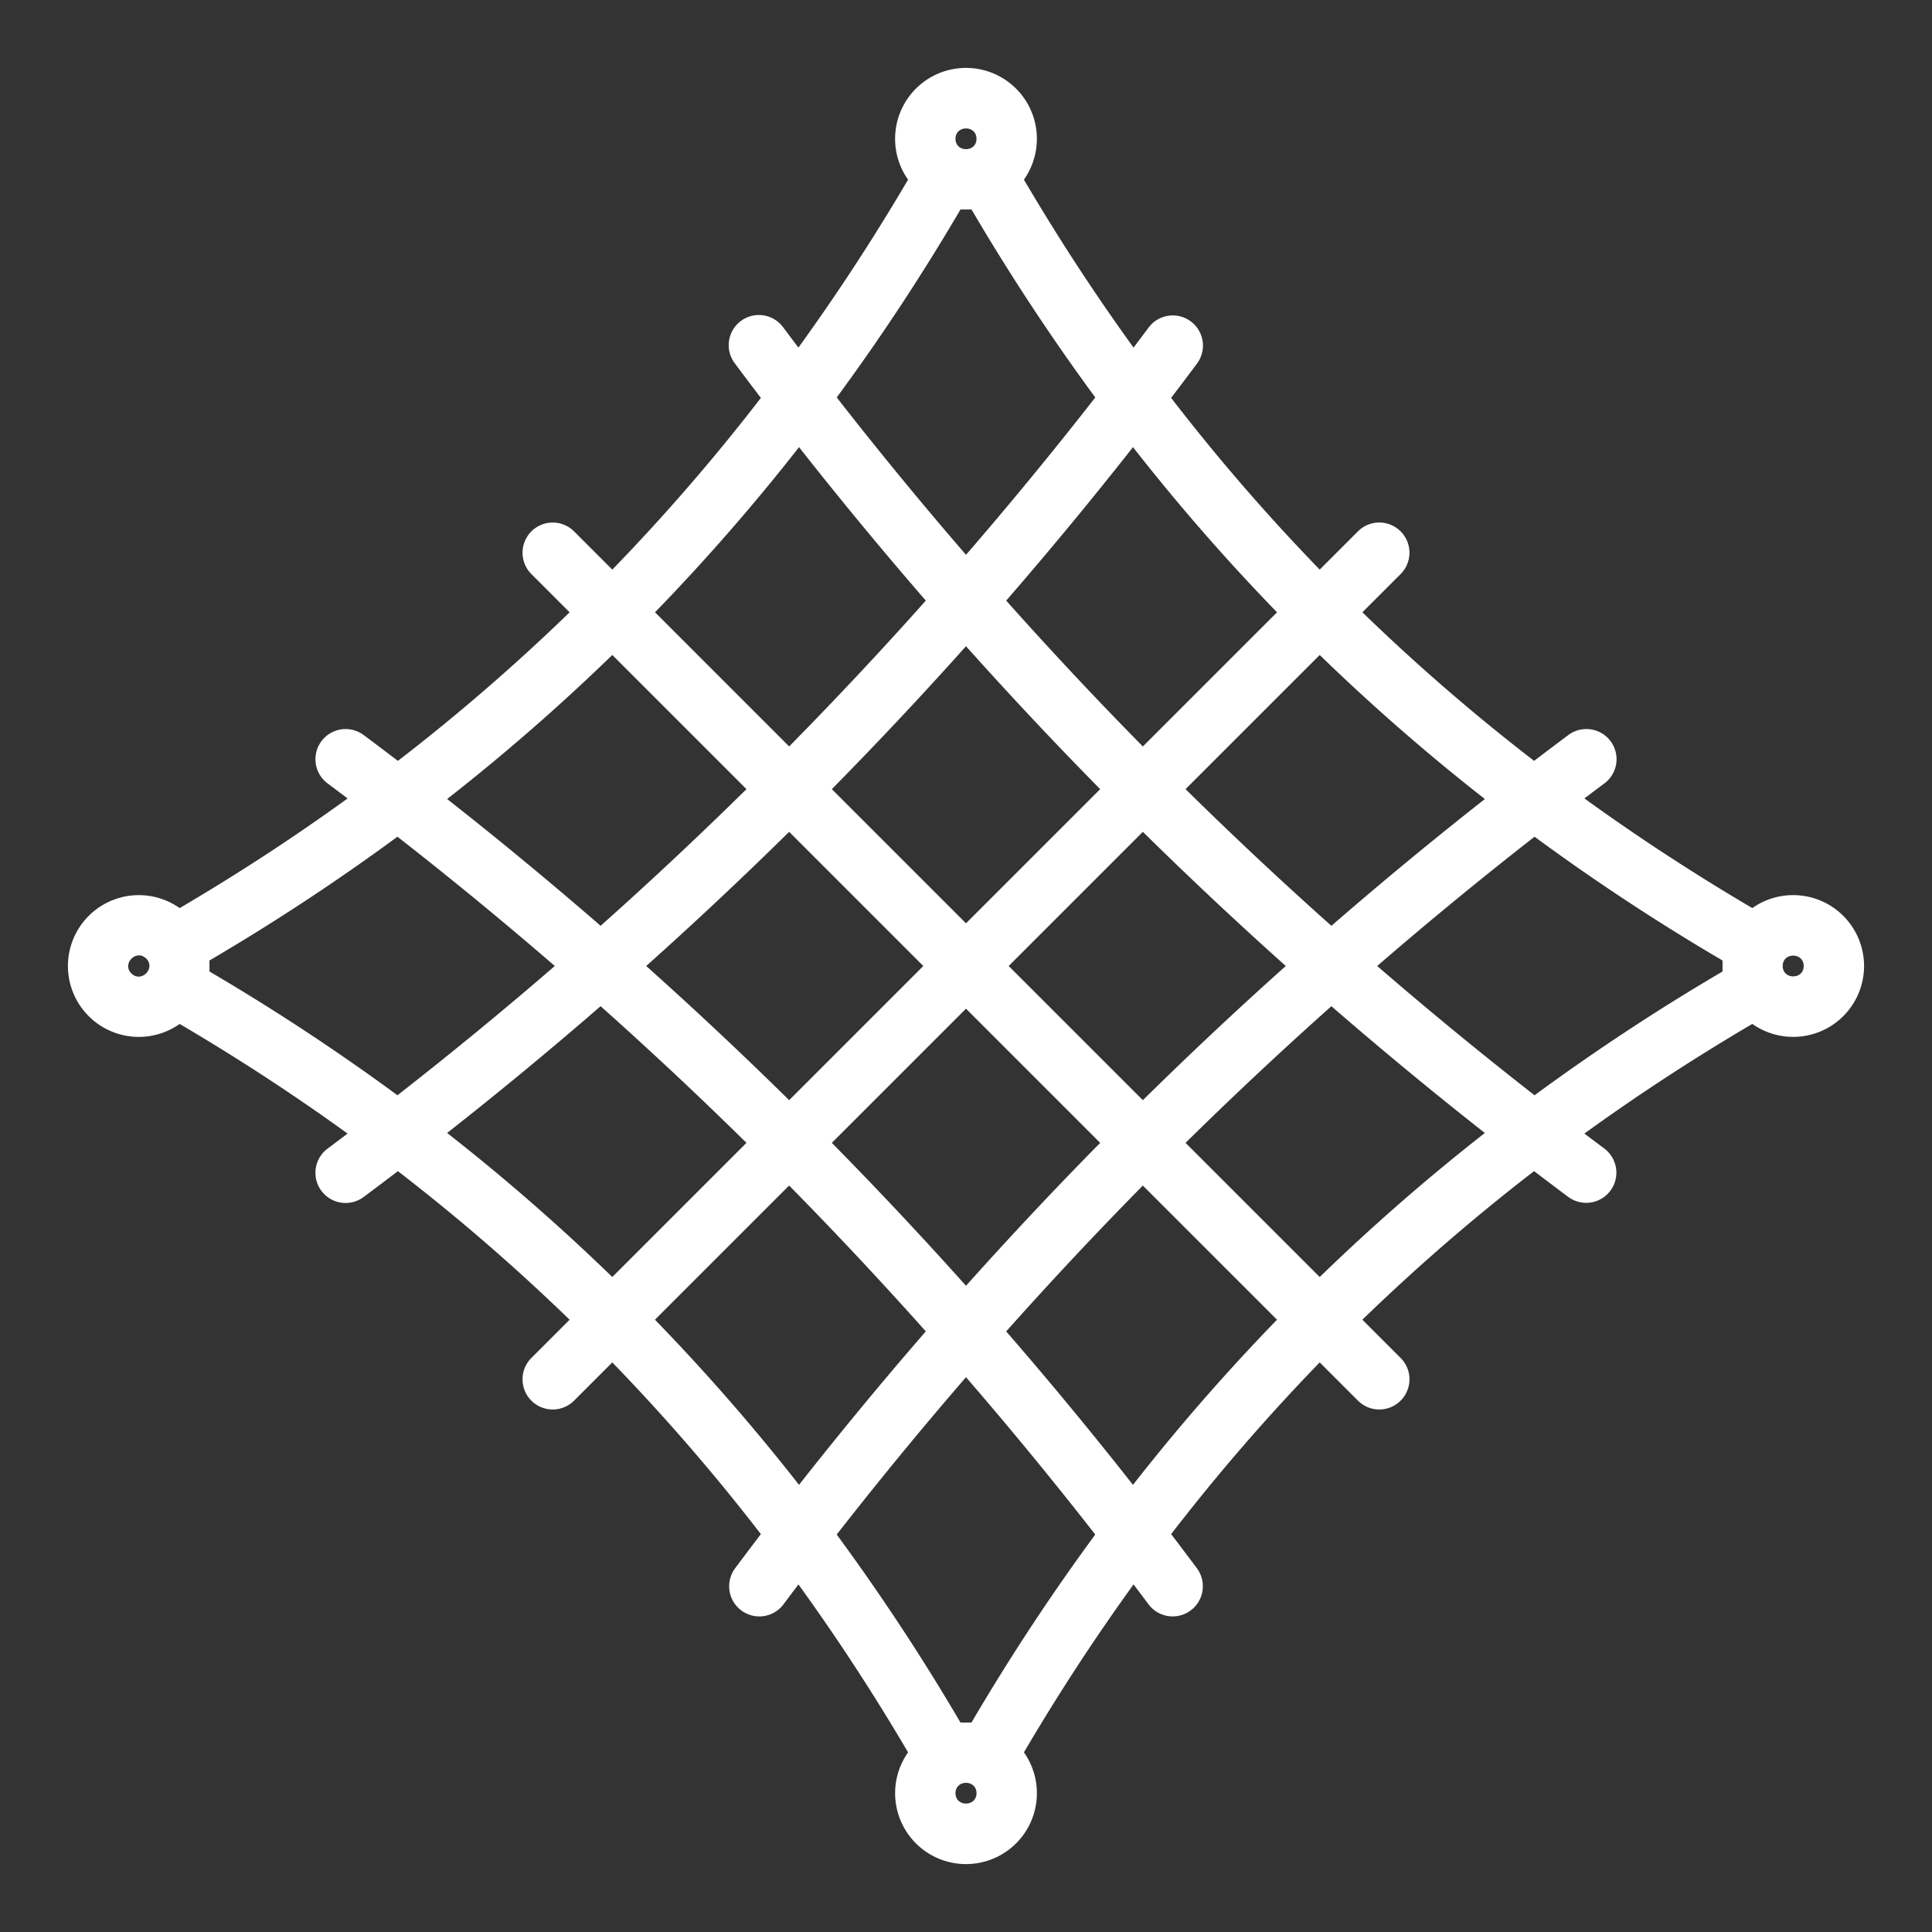 <?xml version="1.0" encoding="UTF-8"?> <svg xmlns="http://www.w3.org/2000/svg" xmlns:xlink="http://www.w3.org/1999/xlink" version="1.1" width="512" height="512" x="0" y="0" viewBox="0 0 512 512" style="enable-background:new 0 0 512 512" xml:space="preserve"><rect x="0" y="0" width="512" height="512" fill="#333333" stroke="none"/><g><path fill-rule="evenodd" d="M371.264 359.952a8 8 0 0 1-11.312 11.313l-10.213-10.213a530.579 530.579 0 0 0-39.375 45.506q3.443 4.517 6.846 9.074a7.994 7.994 0 0 1-12.813 9.562q-1.986-2.661-3.988-5.309-15.44 21.343-29.057 44.505a18.785 18.785 0 1 1-30.7 0q-13.619-23.16-29.058-44.5-2 2.646-3.988 5.308a7.994 7.994 0 0 1-12.813-9.562q3.4-4.558 6.847-9.074a530.78 530.78 0 0 0-39.376-45.507l-10.213 10.213a8 8 0 0 1-11.313-11.312l10.213-10.213a530.579 530.579 0 0 0-45.506-39.375q-4.516 3.443-9.074 6.846a7.994 7.994 0 0 1-9.565-12.814q2.661-1.986 5.308-3.987-21.344-15.44-44.5-29.058a18.784 18.784 0 1 1 0-30.7q23.161-13.619 44.506-29.058-2.647-2-5.309-3.988a7.994 7.994 0 0 1 9.563-12.813q4.557 3.4 9.074 6.846a530.744 530.744 0 0 0 45.506-39.374l-10.214-10.214a8 8 0 0 1 11.313-11.312l10.213 10.213a530.731 530.731 0 0 0 39.375-45.506q-3.444-4.516-6.846-9.074a7.994 7.994 0 1 1 12.805-9.569q1.986 2.663 3.988 5.31 15.442-21.345 29.06-44.506a18.785 18.785 0 1 1 30.7 0q13.619 23.161 29.058 44.505 2-2.646 3.987-5.308a7.994 7.994 0 0 1 12.813 9.563q-3.4 4.557-6.846 9.073a530.731 530.731 0 0 0 39.375 45.506l10.213-10.213a8 8 0 0 1 11.312 11.313l-10.213 10.213a530.921 530.921 0 0 0 45.507 39.375q4.517-3.444 9.073-6.846a7.994 7.994 0 0 1 9.563 12.813q-2.661 1.986-5.308 3.987 21.344 15.44 44.5 29.058a18.785 18.785 0 1 1 0 30.7q-23.162 13.617-44.506 29.057 2.647 2 5.309 3.988a7.994 7.994 0 0 1-9.562 12.813q-4.558-3.4-9.074-6.846a530.945 530.945 0 0 0-45.507 39.375l10.213 10.213zm85.226-102.5v-2.91a576.5 576.5 0 0 1-49.819-32.8q-21.33 16.645-41.7 34.259 20.374 17.613 41.7 34.258a576.756 576.756 0 0 1 49.821-32.8zM478 256c0-3.667-5.567-3.667-5.567 0s5.567 3.667 5.567 0zM254.546 456.49h2.909a577.064 577.064 0 0 1 32.8-49.821q-16.644-21.328-34.258-41.7-17.614 20.374-34.259 41.7a576.911 576.911 0 0 1 32.8 49.82zm4.238 18.727c0-3.667-5.567-3.667-5.567 0s5.567 3.667 5.567 0zM55.51 254.546v2.909a577.127 577.127 0 0 1 49.82 32.8q21.33-16.644 41.7-34.258-20.373-17.613-41.7-34.258a577.307 577.307 0 0 1-49.821 32.8zm-16.758-.514c-2.591-2.592-6.529 1.346-3.938 3.937s6.529-1.346 3.938-3.937zM257.455 55.51h-2.91a576.522 576.522 0 0 1-32.8 49.821q16.644 21.33 34.258 41.7 17.615-20.374 34.259-41.7a576.668 576.668 0 0 1-32.8-49.82zm1.328-18.727c0-3.667-5.567-3.666-5.567 0s5.567 3.667 5.567 0zM211.746 393.5q16.351-20.79 33.6-40.669-17.64-19.791-36.22-38.653l-35.555 35.555a545.972 545.972 0 0 1 38.175 43.767zM256 340.747q17.337-19.385 35.556-37.878L256 267.312l-35.556 35.557q18.218 18.492 35.556 37.878zm46.869-49.19q18.493-18.22 37.878-35.557-19.385-17.339-37.878-35.557L267.312 256zm49.966-46.207q19.878-17.253 40.669-33.6a545.585 545.585 0 0 1-43.766-38.171l-35.556 35.551q18.861 18.581 38.653 36.22zm0 21.3q-19.791 17.64-38.653 36.22l35.556 35.556a545.582 545.582 0 0 1 43.762-38.172q-20.79-16.351-40.668-33.6zm-49.966 47.532q-18.579 18.862-36.219 38.653 17.253 19.878 33.6 40.668a545.943 545.943 0 0 1 38.171-43.765l-35.556-35.556zm-143.7-68.832q19.791-17.64 38.653-36.219l-35.556-35.556a545.769 545.769 0 0 1-43.766 38.171q20.79 16.351 40.668 33.6zm49.965-47.532q18.581-18.861 36.22-38.653-17.251-19.878-33.6-40.668a545.784 545.784 0 0 1-38.171 43.766l35.555 35.555zm91.121-79.318q-16.351 20.79-33.605 40.669 17.64 19.791 36.219 38.653l35.556-35.556a545.946 545.946 0 0 1-38.17-43.766zM256 171.253q-17.337 19.385-35.557 37.878L256 244.687l35.557-35.556q-18.22-18.493-35.557-37.878zm-46.869 49.191Q190.638 238.663 171.253 256q19.386 17.339 37.878 35.556L244.687 256zm-49.966 46.206q-19.878 17.253-40.669 33.6a545.585 545.585 0 0 1 43.766 38.171l35.556-35.556q-18.863-18.575-38.653-36.215z" fill="#ffffff" opacity="1" data-original="#000000"></path></g></svg> 
